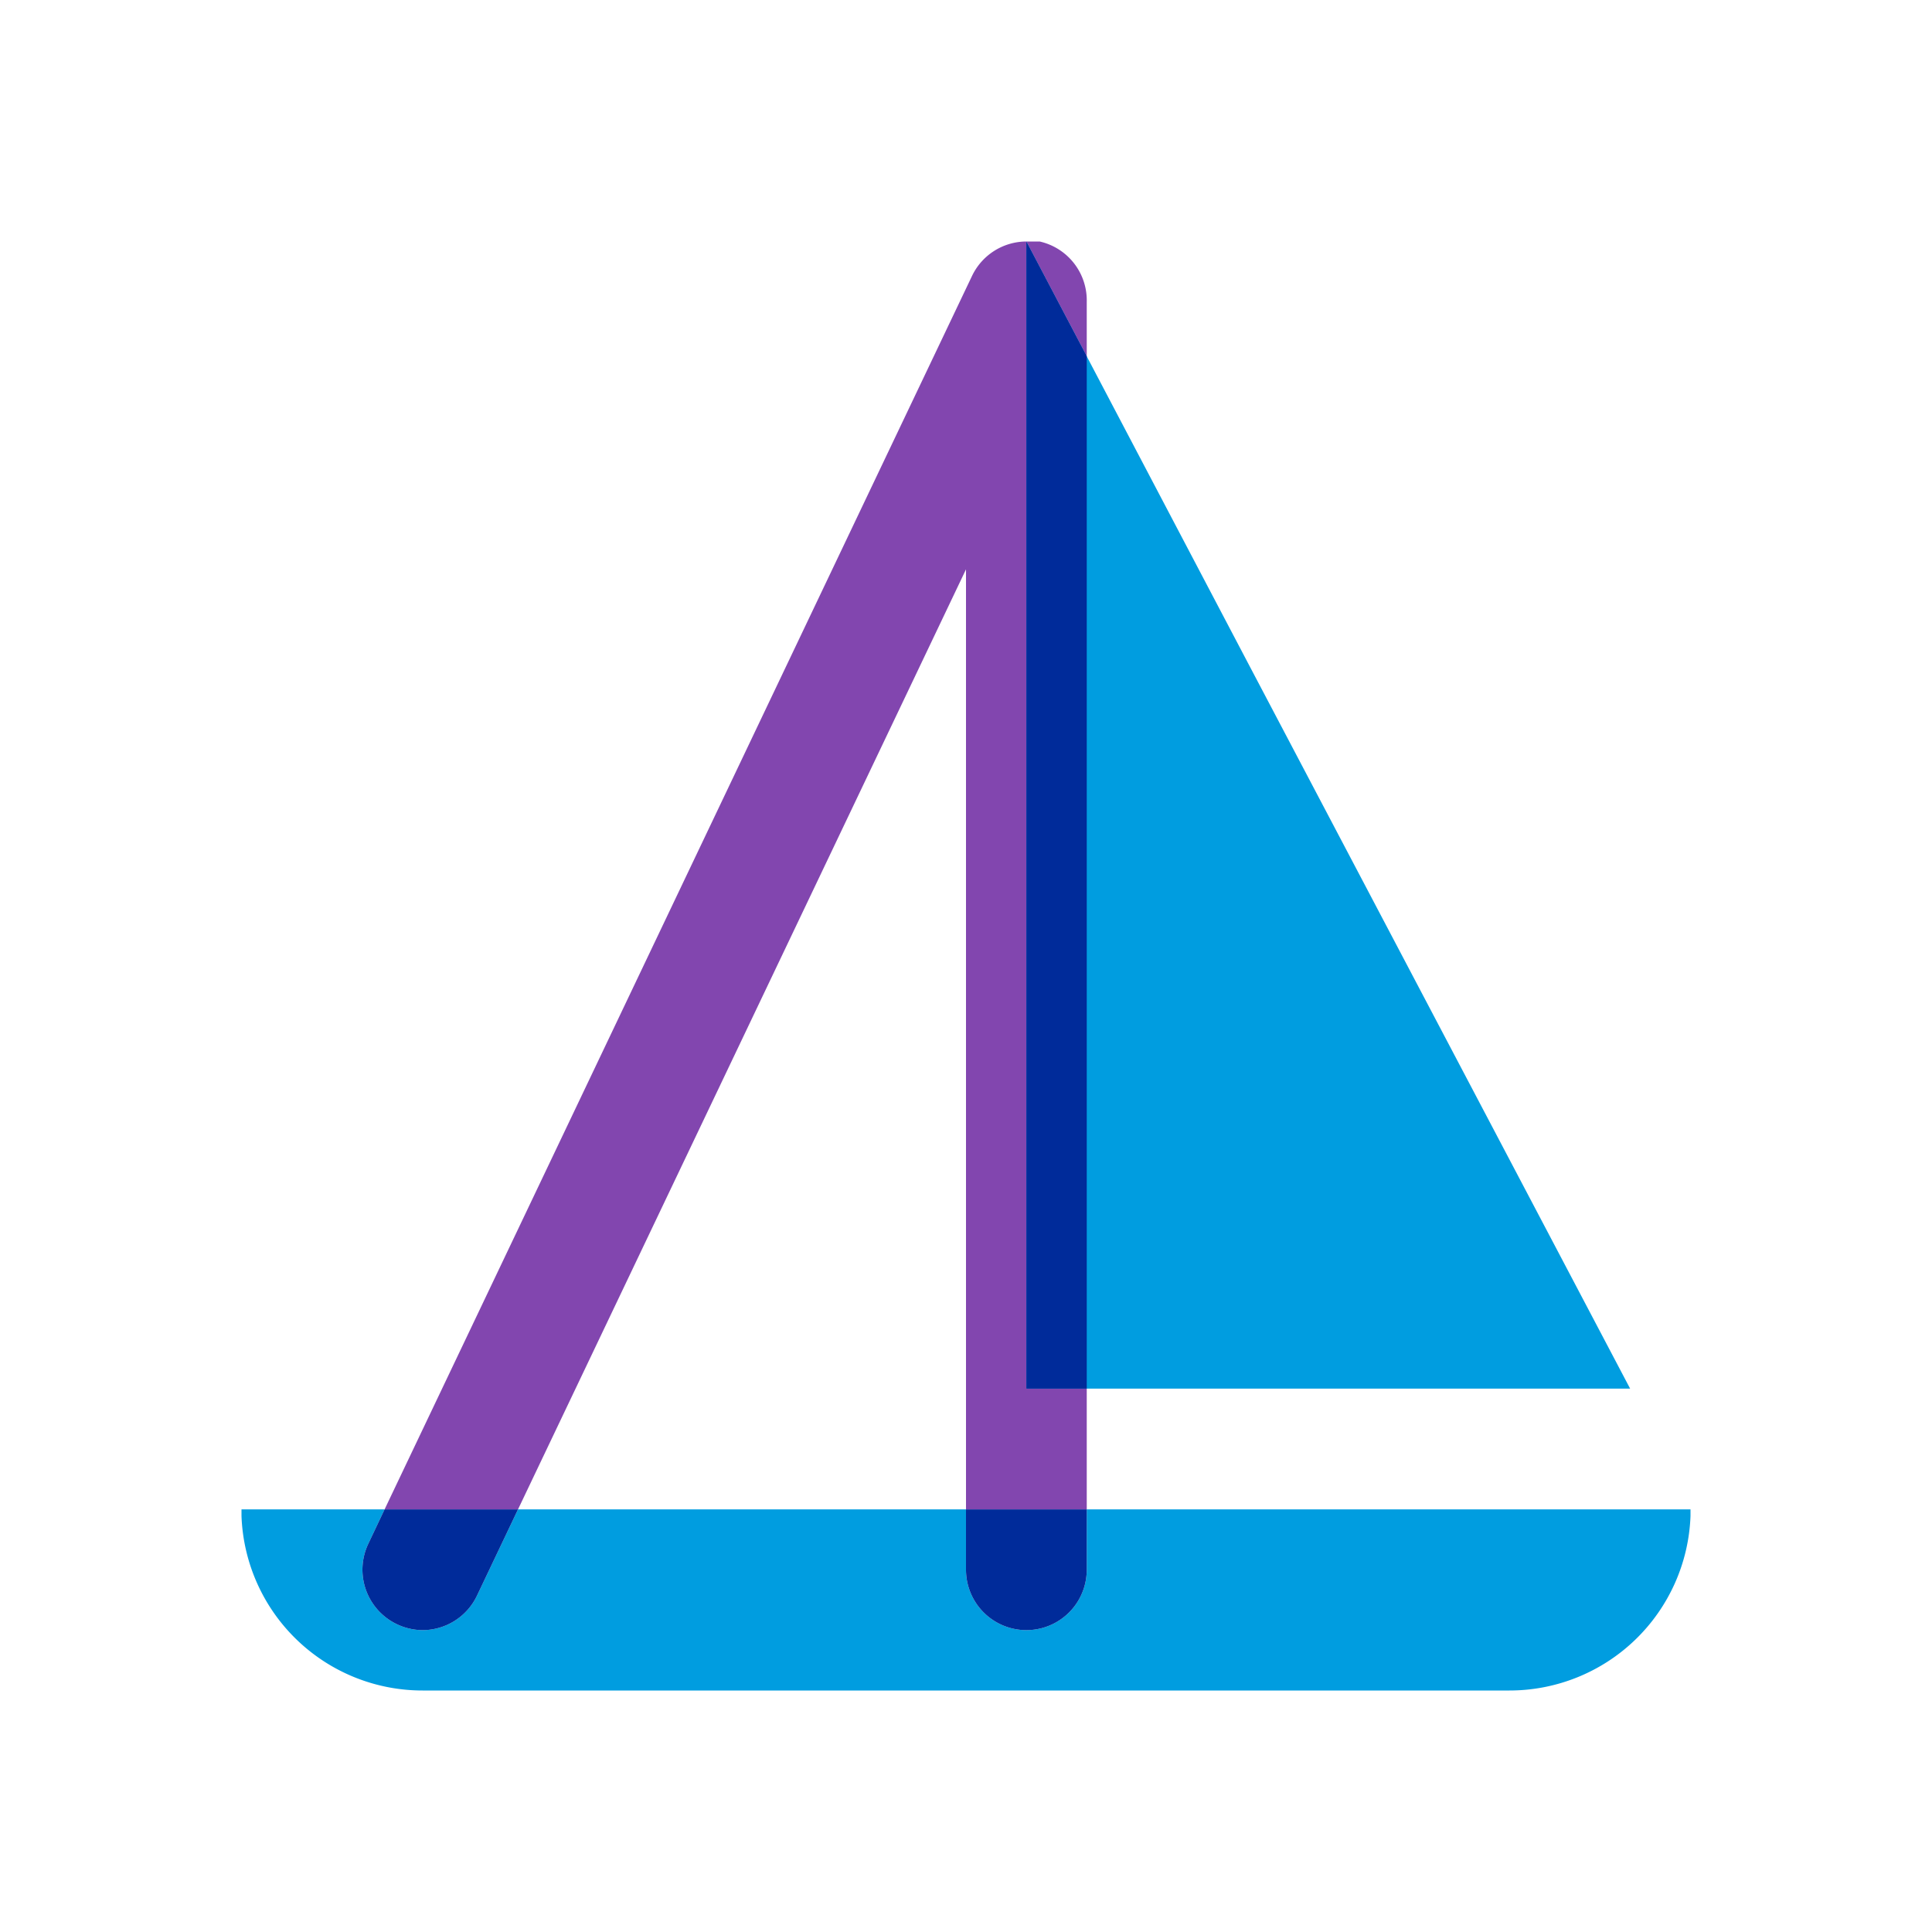 <svg xmlns="http://www.w3.org/2000/svg" viewBox="0 0 32 32"><path fill="#009de0" d="M23.84 17l-3.16-6L17 4v19h10l-3.16-6"/><path fill="#8246af" d="M17 4a1 1 0 0 0-.9.57L6.37 25h2.21L16 9.43V25h2v-2h-1V4l1 1.9V5a1 1 0 0 0-.78-1H17"/><path fill="#002b9a" d="M17 4v19h1V5.9L17 4"/><path fill="#009de0" d="M28 25H18v1a1 1 0 0 1-2 0v-1H8.58l-.68 1.43A1 1 0 0 1 7 27a1 1 0 0 1-.43-.1 1 1 0 0 1-.47-1.33l.27-.57H4v.11A3 3 0 0 0 7 28h18a3 3 0 0 0 3-2.89V25"/><path fill="#002b9a" d="M8.58 25H6.37l-.27.57a1 1 0 0 0 .47 1.33A1 1 0 0 0 7 27a1 1 0 0 0 .9-.57L8.58 25M18 25h-2v1a1 1 0 0 0 2 0v-1"/></svg>